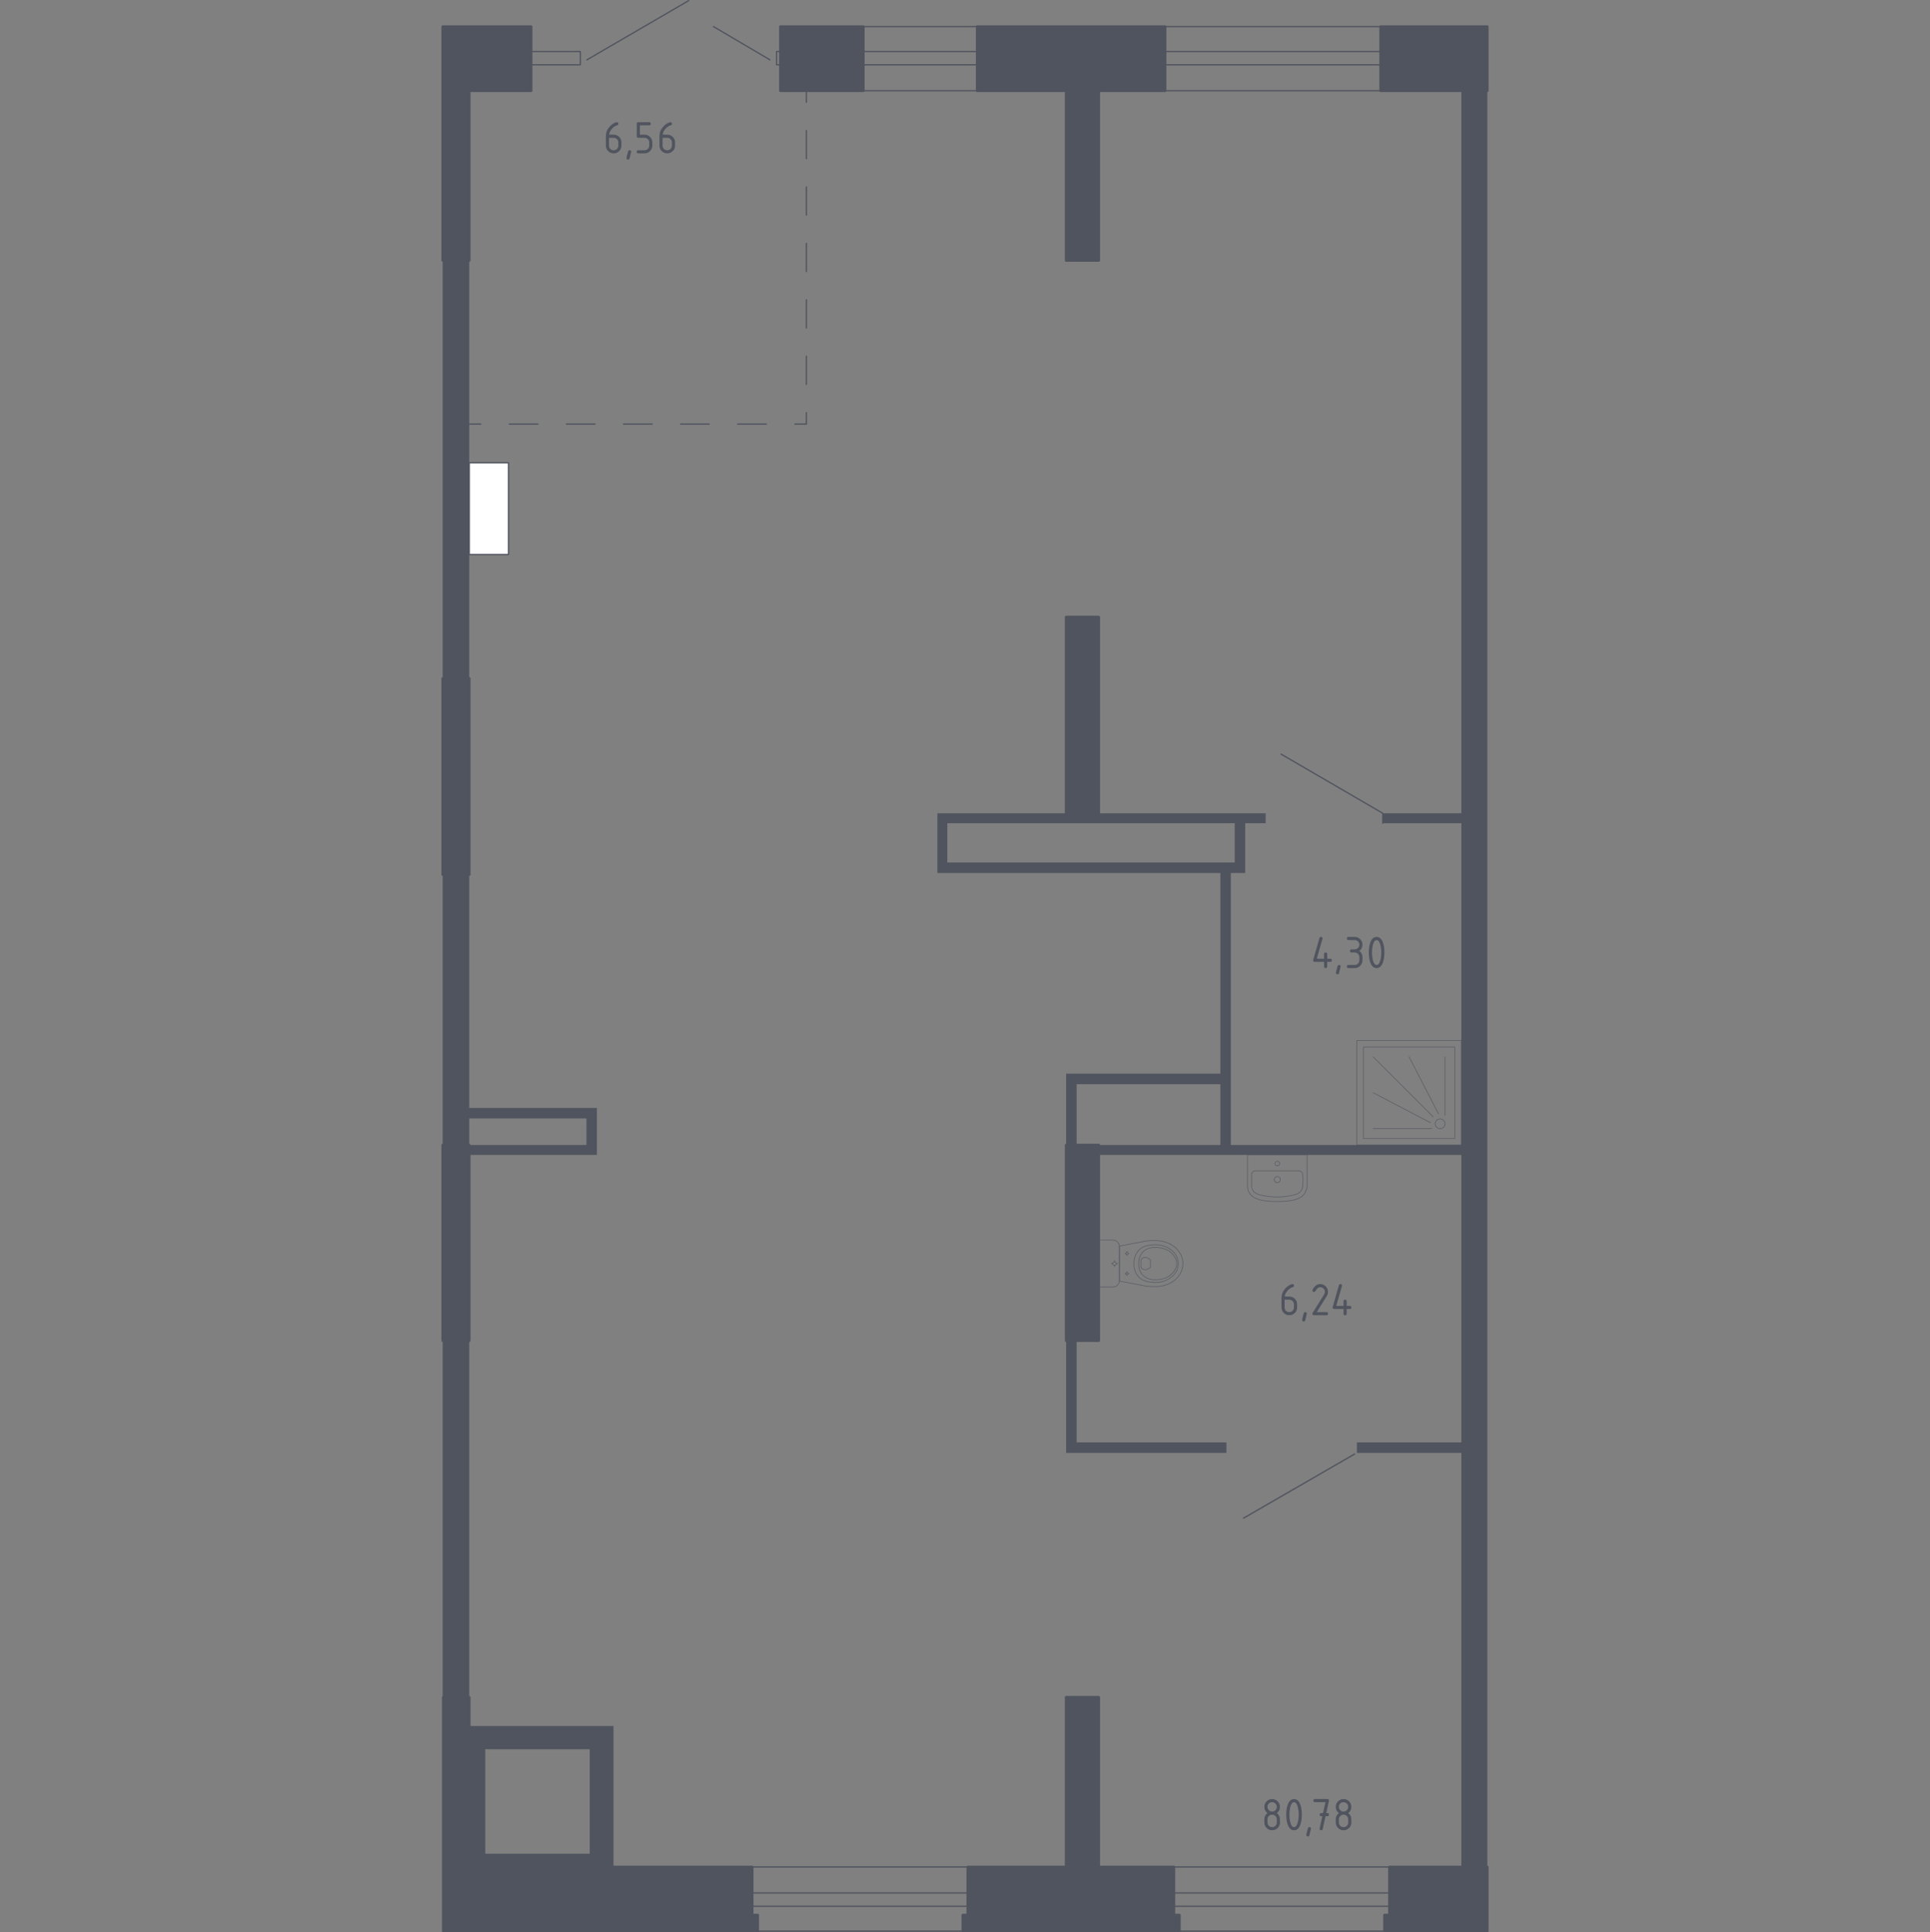 <?xml version="1.0" encoding="utf-8"?>
<!-- Generator: Adobe Illustrator 27.3.1, SVG Export Plug-In . SVG Version: 6.00 Build 0)  -->
<svg version="1.1" xmlns="http://www.w3.org/2000/svg" xmlns:xlink="http://www.w3.org/1999/xlink" x="0px" y="0px"
	 viewBox="0 0 1000 1001" style="enable-background:new 0 0 1000 1001;" xml:space="preserve">
<rect x="0" y="0" width="1000" height="1001" fill="#808080" stroke="none"/>
<style type="text/css">
	.st0{fill:none;stroke:#50545E;stroke-width:0.668;stroke-linecap:round;stroke-linejoin:round;stroke-miterlimit:10;}
	.st1{fill:#FFFFFF;stroke:#50545E;stroke-width:0.668;stroke-linecap:round;stroke-linejoin:round;stroke-miterlimit:10;}
	.st2{fill:#50545E;}
	.st3{fill:none;stroke:#50545E;stroke-width:0.668;stroke-linecap:round;stroke-linejoin:round;}
	
		.st4{fill:none;stroke:#50545E;stroke-width:0.668;stroke-linecap:round;stroke-linejoin:round;stroke-dasharray:14.614,14.614,14.614,14.614;}
	
		.st5{fill:none;stroke:#50545E;stroke-width:0.668;stroke-linecap:round;stroke-linejoin:round;stroke-dasharray:14.614,14.614,14.614,14.614,14.614,14.614;}
	
		.st6{fill:none;stroke:#50545E;stroke-width:0.668;stroke-linecap:round;stroke-linejoin:round;stroke-dasharray:14.796,14.796,14.796,14.796;}
	
		.st7{fill:none;stroke:#50545E;stroke-width:0.668;stroke-linecap:round;stroke-linejoin:round;stroke-dasharray:14.796,14.796,14.796,14.796,14.796,14.796;}
	.st8{opacity:0.8;fill:none;stroke:#50545E;stroke-width:0.334;stroke-linecap:round;stroke-linejoin:round;stroke-miterlimit:10;}
	.st9{fill:#50545E;stroke:#50545E;stroke-width:1.336;stroke-linecap:round;stroke-linejoin:round;stroke-miterlimit:10;}
</style>
<g id="_x3C_Слой_x3E_">
</g>
<g id="Окна_x2C__двери">
	<g>
		<rect x="447.31" y="26.68" class="st0" width="58.99" height="6.87"/>
		<rect x="447.31" y="13.79" class="st0" width="58.99" height="33.22"/>
		<rect x="603.67" y="26.68" class="st0" width="111.68" height="6.87"/>
		<rect x="603.67" y="13.79" class="st0" width="111.68" height="33.22"/>
		<polyline class="st0" points="402.35,33.55 404.35,33.55 404.35,26.68 402.35,26.68 402.35,33.55 		"/>
		<line class="st0" x1="398.91" y1="30.98" x2="369.7" y2="13.79"/>
		<line class="st0" x1="304.12" y1="30.98" x2="356.82" y2="0.33"/>
		<polyline class="st0" points="300.69,33.55 275.2,33.55 275.2,26.68 300.69,26.68 300.69,33.55 		"/>
		<polyline class="st0" points="716.49,426.45 716.49,421.3 663.8,390.66 		"/>
		<line class="st0" x1="701.89" y1="753.2" x2="644.33" y2="786.42"/>
		<polyline class="st0" points="719.93,980.57 608.25,980.57 608.25,987.45 719.93,987.45 719.93,980.57 		"/>
		<rect x="608.25" y="967.11" class="st0" width="111.68" height="33.22"/>
		<polyline class="st0" points="501.43,980.57 389.75,980.57 389.75,987.45 501.43,987.45 501.43,980.57 		"/>
		<rect x="389.75" y="967.11" class="st0" width="111.68" height="33.22"/>
	</g>
</g>
<g id="Шахты">
	<polyline class="st1" points="243.13,287.28 263.46,287.28 263.46,239.74 243.13,239.74 243.13,287.28 	"/>
</g>
<g id="Перегородки">
	<g>
		<path class="st2" d="M305.56,906.12v54.12l-54.12,0v-54.12H305.56z M243.13,894.09v73.02l74.74,0v-73.02H243.13z"/>
		<polyline class="st2" points="243.13,879.2 243.13,694.49 229.38,694.49 229.38,879.2 243.13,879.2 		"/>
		<polyline class="st2" points="243.13,351.42 243.13,134.93 229.38,134.93 229.38,351.42 243.13,351.42 		"/>
		<polygon class="st2" points="243.13,573.93 243.13,453.08 229.38,453.08 229.38,593.12 243.13,593.12 243.13,579.37 
			303.84,579.37 303.84,593.12 243.13,593.12 243.13,598.27 309.28,598.27 309.28,573.93 		"/>
		<polygon class="st2" points="635.45,747.18 557.85,747.18 557.85,694.49 552.41,694.49 552.41,752.62 635.45,752.62 		"/>
		<path class="st2" d="M757.16,47.01V421.3h-40.66v5.15h40.66v166.67H637.74V452.22h7.45v-25.77h10.6v-5.15l-170.1,0v30.93l146.62,0
			v103.95h-79.9v36.94h5.44v-31.5h74.46v31.5h-63v5.15h187.86v148.91h-54.12v5.44h54.12v214.49h13.46V47.01H757.16z M490.84,426.45
			h148.91l0,20.33H490.84V426.45z"/>
	</g>
</g>
<g id="Пунктир">
	<g>
		<g>
			<line class="st3" x1="417.81" y1="47.01" x2="417.81" y2="52.98"/>
			<line class="st4" x1="417.81" y1="67.59" x2="417.81" y2="118.74"/>
			<line class="st5" x1="417.81" y1="126.05" x2="417.81" y2="206.42"/>
			<polyline class="st3" points="417.81,213.73 417.81,219.69 411.85,219.69 			"/>
			<line class="st6" x1="397.05" y1="219.69" x2="345.27" y2="219.69"/>
			<line class="st7" x1="337.87" y1="219.69" x2="256.49" y2="219.69"/>
			<line class="st3" x1="249.09" y1="219.69" x2="243.13" y2="219.69"/>
		</g>
	</g>
</g>
<g id="Сантехника">
	<g>
		<rect x="703.05" y="539.01" class="st8" width="54.11" height="54.11"/>
		<rect x="706.43" y="542.39" class="st8" width="47.34" height="47.34"/>
		<line class="st8" x1="711.51" y1="547.47" x2="742.58" y2="578.54"/>
		<line class="st8" x1="741.78" y1="584.66" x2="711.51" y2="584.66"/>
		<line class="st8" x1="741.1" y1="581.53" x2="711.51" y2="566.06"/>
		<line class="st8" x1="748.71" y1="577.74" x2="748.71" y2="547.47"/>
		<line class="st8" x1="745.35" y1="577.05" x2="730.11" y2="547.47"/>
		<circle class="st8" cx="746.17" cy="582.13" r="2.54"/>
	</g>
	<g>
		<path class="st8" d="M663.39,611.03c0,0.87-0.71,1.57-1.57,1.57c-0.87,0-1.57-0.7-1.57-1.57c0-0.87,0.7-1.57,1.57-1.57
			C662.68,609.46,663.39,610.16,663.39,611.03z"/>
		<path class="st8" d="M663.01,602.71c0,0.66-0.54,1.19-1.2,1.19c-0.66,0-1.19-0.53-1.19-1.19c0-0.66,0.53-1.19,1.19-1.19
			C662.47,601.51,663.01,602.05,663.01,602.71z"/>
		<path class="st8" d="M646.36,598.27c0,5.36,0,10.73,0,16.09c0.04,0.98,0.28,2.88,1.65,4.48c1.32,1.55,3.07,2.11,4.58,2.59
			c0.99,0.31,1.81,0.46,2.82,0.59c1.16,0.15,6.29,0.79,12.81,0c0.73-0.09,1.66-0.22,2.82-0.59c1.13-0.36,2.58-0.83,3.85-1.99
			c1.69-1.55,2.2-3.58,2.38-4.6v-16.58H646.36z"/>
		<path class="st8" d="M674.94,614.83c0.26-3.3,0.23-5.78,0-6.69c-0.05-0.18-0.15-0.58-0.48-0.96c-0.37-0.42-0.84-0.6-1.11-0.68
			c-7.78,0-15.56,0-23.33,0c-0.19,0.06-0.62,0.22-0.99,0.64c-0.35,0.39-0.47,0.8-0.52,1v6.69c0.06,0.44,0.23,1.17,0.71,1.9
			c0.53,0.8,1.18,1.19,1.67,1.47c1.06,0.62,2.19,0.84,4,1.19l0,0c0.85,0.16,2.35,0.45,4.13,0.59c0.69,0.05,1.61,0.1,2.7,0.08
			c1.09,0.02,2-0.03,2.7-0.08c1.84-0.14,3.34-0.43,4.13-0.59l0,0c1.86-0.37,2.96-0.59,4-1.19c0.47-0.27,1.08-0.63,1.6-1.37
			C674.7,616.07,674.88,615.29,674.94,614.83z"/>
	</g>
	<g>
		<path class="st8" d="M569.3,666.72h6.65h0.68c1.87,0,3.4-1.53,3.4-3.41v-17.53c0-1.87-1.53-3.41-3.4-3.41h-0.68h-6.65V666.72z"/>
		<ellipse class="st8" cx="577.5" cy="654.55" rx="0.92" ry="0.92"/>
		<line class="st8" x1="577.5" y1="656.15" x2="577.5" y2="655.47"/>
		<line class="st8" x1="577.5" y1="653.63" x2="577.5" y2="652.94"/>
		<line class="st8" x1="579.1" y1="654.55" x2="578.41" y2="654.55"/>
		<line class="st8" x1="576.58" y1="654.55" x2="575.89" y2="654.55"/>
		<line class="st8" x1="583.92" y1="660.84" x2="583.92" y2="660.39"/>
		<line class="st8" x1="583.92" y1="659.17" x2="583.92" y2="658.71"/>
		<line class="st8" x1="584.98" y1="659.78" x2="584.52" y2="659.78"/>
		<line class="st8" x1="583.31" y1="659.78" x2="582.85" y2="659.78"/>
		<circle class="st8" cx="583.92" cy="659.78" r="0.61"/>
		<circle class="st8" cx="583.92" cy="649.32" r="0.61"/>
		<line class="st8" x1="583.92" y1="650.38" x2="583.92" y2="649.93"/>
		<line class="st8" x1="583.92" y1="648.71" x2="583.92" y2="648.25"/>
		<line class="st8" x1="584.98" y1="649.32" x2="584.52" y2="649.32"/>
		<line class="st8" x1="583.31" y1="649.32" x2="582.85" y2="649.32"/>
		<path class="st8" d="M595.05,642.74c-0.47,0.03-0.86,0.07-1.11,0.1c-4.64,0.88-9.28,1.76-13.92,2.65c0,3.02,0,6.04,0,9.06
			c0,3.02,0,6.04,0,9.06c4.64,0.88,9.28,1.76,13.92,2.65c0.25,0.03,0.64,0.07,1.11,0.1c2.78,0.2,7.47,0.52,11.69-1.92
			c0.68-0.39,2.06-1.21,3.37-2.75c0.79-0.93,2.81-3.39,2.81-7.04c0-0.03,0-0.06,0-0.09c0-0.03,0-0.06,0-0.09
			c0-3.65-2.03-6.11-2.81-7.04c-1.31-1.55-2.69-2.36-3.37-2.75C602.52,642.21,597.83,642.54,595.05,642.74z"/>
		<path class="st8" d="M595.66,645.06c-1.37,0.2-2.9,0.44-4.47,1.57c-1.94,1.39-2.72,3.26-2.97,3.87c-0.67,1.66-0.67,3.07-0.67,4.06
			c0,0.99,0,2.4,0.67,4.06c0.25,0.61,1.03,2.48,2.97,3.87c1.57,1.13,3.1,1.37,4.47,1.57c1.74,0.25,6.3,0.92,10.4-1.89
			c1.02-0.7,3.18-2.19,4.07-5.07c0.18-0.6,0.75-2.66,0-5.08c-0.89-2.87-3.04-4.37-4.07-5.07
			C601.96,644.13,597.4,644.8,595.66,645.06z"/>
		<path class="st8" d="M592.08,648.59c-2.1,2.25-2.1,5.19-2.09,5.96c-0.01,0.77-0.01,3.71,2.09,5.96c1.86,1.99,4.42,2.42,6.45,2.41
			c1.4,0.02,2.54-0.18,2.99-0.26c1.11-0.2,3.29-0.69,5.21-2.4c0.78-0.69,2.98-2.66,2.99-5.69c0.01-3.04-2.22-5.04-2.99-5.72
			c-1.92-1.71-4.1-2.2-5.21-2.4c-0.45-0.08-1.59-0.28-2.99-0.26C596.49,646.17,593.94,646.6,592.08,648.59z"/>
		<path class="st8" d="M592.28,651.57c-0.68,0.32-0.99,0.91-1.09,1.12c0,1.24,0,2.48,0,3.71c0.1,0.21,0.41,0.8,1.09,1.12
			c0.56,0.26,1.07,0.21,1.43,0.16c1.22-0.16,2.05-0.93,2.38-1.28c0-1.24,0-2.48,0-3.71c-0.32-0.35-1.12-1.1-2.31-1.27
			C593.39,651.36,592.86,651.29,592.28,651.57z"/>
	</g>
</g>
<g id="Несущие">
	<g>
		<polyline class="st9" points="552.41,319.64 552.41,421.3 569.3,421.3 569.3,319.64 552.41,319.64 		"/>
		<polyline class="st9" points="229.38,351.42 229.38,453.08 243.13,453.08 243.13,351.42 229.38,351.42 		"/>
		<polyline class="st9" points="229.38,593.12 229.38,694.49 243.13,694.49 243.13,593.12 229.38,593.12 		"/>
		<polyline class="st9" points="552.41,593.12 552.41,694.49 569.3,694.49 569.3,593.12 552.41,593.12 		"/>
		<polygon class="st9" points="603.67,13.79 506.3,13.79 506.3,47.01 552.41,47.01 552.41,134.93 569.3,134.93 569.3,47.01 
			603.67,47.01 		"/>
		<polyline class="st9" points="447.31,13.79 404.35,13.79 404.35,47.01 447.31,47.01 447.31,13.79 		"/>
		<polygon class="st9" points="275.2,13.79 229.38,13.79 229.38,134.93 243.13,134.93 243.13,47.01 275.2,47.01 		"/>
		<polygon class="st9" points="719.93,967.11 719.93,992.03 717.35,992.03 717.35,1000.33 770.62,1000.33 770.62,967.11 		"/>
		<polygon class="st9" points="608.25,992.03 608.25,967.12 569.3,967.12 569.3,879.2 552.41,879.2 552.41,967.12 501.43,967.12 
			501.43,992.03 498.85,992.03 498.85,1000.33 611.11,1000.33 611.11,992.03 		"/>
		<polygon class="st9" points="389.75,992.03 389.75,967.12 243.13,967.12 243.13,879.2 229.67,879.2 229.67,1000.33 
			392.61,1000.33 392.61,992.03 		"/>
		<rect x="715.35" y="13.79" class="st9" width="55.27" height="33.22"/>
	</g>
</g>
<g id="Лифты_x2C__лестницы">
</g>
<g id="Площади">
	<g>
		<path class="st2" d="M319.57,63.31c0.54,0,0.81,0.27,0.81,0.81c0,0.4-0.13,0.63-0.4,0.7c-1.2,0.3-2.25,1.02-3.14,2.15
			c-0.71,0.9-1.12,1.83-1.24,2.8h2.36c1.14,0,2.1,0.39,2.88,1.17c0.77,0.78,1.16,1.74,1.16,2.86v1.61c0,1.12-0.39,2.08-1.18,2.86
			s-1.74,1.17-2.86,1.17c-1.13,0-2.08-0.39-2.86-1.17c-0.78-0.78-1.17-1.73-1.17-2.84v-4.87c0-1.83,0.61-3.43,1.82-4.81
			c0.95-1.07,1.98-1.83,3.09-2.28C319.16,63.37,319.4,63.31,319.57,63.31z M315.54,71.38v4.04c0,0.68,0.23,1.25,0.7,1.72
			c0.47,0.47,1.04,0.7,1.72,0.7s1.25-0.24,1.72-0.71c0.47-0.47,0.7-1.04,0.7-1.71V73.8c0-0.68-0.24-1.25-0.71-1.72
			c-0.47-0.47-1.04-0.7-1.71-0.7H315.54z"/>
		<path class="st2" d="M326.22,77.84c0.54,0,0.81,0.27,0.81,0.79c0,0.07-0.28,1.22-0.83,3.44c-0.1,0.41-0.36,0.61-0.78,0.61
			c-0.54,0-0.81-0.27-0.81-0.81c0-0.37,0.28-1.51,0.83-3.42C325.55,78.04,325.81,77.84,326.22,77.84z"/>
		<path class="st2" d="M329.93,70.57v-6.46c0-0.54,0.27-0.81,0.81-0.81h5.65c0.54,0,0.81,0.27,0.81,0.81s-0.27,0.81-0.81,0.81h-4.84
			v4.84h2.42c1.12,0,2.07,0.4,2.86,1.19c0.79,0.79,1.18,1.74,1.18,2.85v1.61c0,1.12-0.4,2.07-1.19,2.86
			c-0.79,0.79-1.74,1.18-2.85,1.18h-3.23c-0.54,0-0.81-0.27-0.81-0.81c0-0.54,0.27-0.81,0.81-0.81h3.23c0.68,0,1.25-0.23,1.72-0.7
			c0.47-0.47,0.7-1.04,0.7-1.72V73.8c0-0.67-0.24-1.24-0.71-1.71c-0.47-0.47-1.04-0.71-1.71-0.71h-3.23
			C330.2,71.38,329.93,71.11,329.93,70.57z"/>
		<path class="st2" d="M347.34,63.31c0.54,0,0.81,0.27,0.81,0.81c0,0.4-0.13,0.63-0.4,0.7c-1.2,0.3-2.25,1.02-3.14,2.15
			c-0.71,0.9-1.12,1.83-1.24,2.8h2.36c1.14,0,2.1,0.39,2.88,1.17c0.77,0.78,1.16,1.74,1.16,2.86v1.61c0,1.12-0.39,2.08-1.18,2.86
			s-1.74,1.17-2.86,1.17c-1.13,0-2.08-0.39-2.86-1.17c-0.78-0.78-1.17-1.73-1.17-2.84v-4.87c0-1.83,0.61-3.43,1.82-4.81
			c0.95-1.07,1.98-1.83,3.09-2.28C346.92,63.37,347.17,63.31,347.34,63.31z M343.3,71.38v4.04c0,0.68,0.23,1.25,0.7,1.72
			c0.47,0.47,1.04,0.7,1.72,0.7s1.25-0.24,1.72-0.71c0.47-0.47,0.7-1.04,0.7-1.71V73.8c0-0.68-0.24-1.25-0.71-1.72
			c-0.47-0.47-1.04-0.7-1.71-0.7H343.3z"/>
	</g>
	<g>
		<path class="st2" d="M669.64,665.17c0.54,0,0.81,0.27,0.81,0.81c0,0.4-0.13,0.63-0.4,0.7c-1.2,0.3-2.25,1.02-3.14,2.15
			c-0.71,0.9-1.12,1.83-1.24,2.8h2.36c1.14,0,2.1,0.39,2.88,1.17c0.77,0.78,1.16,1.74,1.16,2.86v1.61c0,1.12-0.39,2.08-1.18,2.86
			s-1.74,1.17-2.86,1.17c-1.13,0-2.08-0.39-2.86-1.17c-0.78-0.78-1.17-1.73-1.17-2.84v-4.87c0-1.83,0.61-3.43,1.82-4.81
			c0.95-1.07,1.98-1.83,3.09-2.28C669.22,665.23,669.47,665.17,669.64,665.17z M665.6,673.24v4.04c0,0.68,0.23,1.25,0.7,1.72
			c0.47,0.47,1.04,0.7,1.72,0.7s1.25-0.24,1.72-0.71c0.47-0.47,0.7-1.04,0.7-1.71v-1.61c0-0.68-0.24-1.25-0.71-1.72
			c-0.47-0.47-1.04-0.7-1.71-0.7H665.6z"/>
		<path class="st2" d="M676.29,679.7c0.54,0,0.81,0.27,0.81,0.79c0,0.07-0.28,1.22-0.83,3.44c-0.1,0.41-0.36,0.61-0.78,0.61
			c-0.54,0-0.81-0.27-0.81-0.81c0-0.37,0.28-1.51,0.83-3.42C675.62,679.91,675.88,679.7,676.29,679.7z"/>
		<path class="st2" d="M684.04,665.17c1.12,0,2.07,0.39,2.86,1.18c0.79,0.79,1.18,1.74,1.18,2.86c0,0.77-0.24,1.54-0.73,2.32
			l-5.09,8.17h5.02c0.54,0,0.81,0.27,0.81,0.81c0,0.54-0.27,0.81-0.81,0.81h-6.46c-0.54,0-0.81-0.27-0.81-0.81
			c0-0.16,0.04-0.32,0.14-0.46l5.92-9.51c0.27-0.43,0.4-0.88,0.4-1.33c0-0.67-0.24-1.24-0.71-1.71c-0.47-0.47-1.04-0.71-1.71-0.71
			c-0.91,0-1.76,0.68-2.53,2.03c-0.15,0.26-0.38,0.39-0.7,0.39c-0.54,0-0.81-0.27-0.81-0.81c0-0.12,0.02-0.23,0.07-0.33
			C681.08,666.14,682.4,665.17,684.04,665.17z"/>
		<path class="st2" d="M690.49,677.28c0-0.09,0.01-0.16,0.02-0.22l3.23-11.3c0.11-0.39,0.38-0.59,0.78-0.59
			c0.54,0,0.81,0.27,0.81,0.81c0,0.07-0.01,0.15-0.03,0.23l-2.94,10.26h3.78v-2.42c0-0.54,0.27-0.81,0.81-0.81
			c0.54,0,0.81,0.27,0.81,0.81v2.42h1.61c0.54,0,0.81,0.27,0.81,0.81c0,0.54-0.27,0.81-0.81,0.81h-1.61v2.42
			c0,0.54-0.27,0.81-0.81,0.81c-0.54,0-0.81-0.27-0.81-0.81v-2.42h-4.84C690.76,678.09,690.49,677.82,690.49,677.28z"/>
	</g>
	<g>
		<path class="st2" d="M680.4,497.44c0-0.09,0.01-0.16,0.02-0.22l3.23-11.3c0.11-0.39,0.38-0.59,0.78-0.59
			c0.54,0,0.81,0.27,0.81,0.81c0,0.07-0.01,0.15-0.03,0.23l-2.94,10.26h3.78v-2.42c0-0.54,0.27-0.81,0.81-0.81
			c0.54,0,0.81,0.27,0.81,0.81v2.42h1.61c0.54,0,0.81,0.27,0.81,0.81c0,0.54-0.27,0.81-0.81,0.81h-1.61v2.42
			c0,0.54-0.27,0.81-0.81,0.81c-0.54,0-0.81-0.27-0.81-0.81v-2.42h-4.84C680.66,498.25,680.4,497.98,680.4,497.44z"/>
		<path class="st2" d="M693.82,499.86c0.54,0,0.81,0.27,0.81,0.79c0,0.07-0.28,1.22-0.83,3.44c-0.1,0.41-0.36,0.61-0.78,0.61
			c-0.54,0-0.81-0.27-0.81-0.81c0-0.37,0.28-1.51,0.83-3.42C693.15,500.07,693.42,499.86,693.82,499.86z"/>
		<path class="st2" d="M701.9,493.41h-1.61c-0.54,0-0.81-0.27-0.81-0.81s0.27-0.81,0.81-0.81h1.61c0.68,0,1.25-0.23,1.72-0.7
			s0.7-1.04,0.7-1.72c0-0.67-0.24-1.24-0.71-1.71c-0.47-0.47-1.04-0.71-1.71-0.71h-3.23c-0.54,0-0.81-0.27-0.81-0.81
			s0.27-0.81,0.81-0.81h3.23c1.12,0,2.07,0.4,2.86,1.19s1.18,1.74,1.18,2.85c0,1.34-0.54,2.41-1.61,3.23
			c1.08,0.82,1.61,1.89,1.61,3.23v1.61c0,1.12-0.4,2.07-1.19,2.86c-0.79,0.79-1.74,1.18-2.85,1.18h-3.23
			c-0.54,0-0.81-0.27-0.81-0.81c0-0.54,0.27-0.81,0.81-0.81h3.23c0.68,0,1.25-0.23,1.72-0.7c0.47-0.47,0.7-1.04,0.7-1.72v-1.61
			c0-0.67-0.24-1.24-0.71-1.71C703.14,493.64,702.57,493.41,701.9,493.41z"/>
		<path class="st2" d="M717.31,493.41c0,1.92-0.24,3.59-0.71,4.99c-0.69,2.06-1.8,3.08-3.33,3.08s-2.63-1.02-3.33-3.07
			c-0.47-1.4-0.71-3.07-0.71-5c0-1.93,0.24-3.6,0.71-5c0.69-2.05,1.8-3.07,3.33-3.07s2.63,1.03,3.33,3.08
			C717.08,489.82,717.31,491.48,717.31,493.41z M715.7,493.41c0-1.34-0.14-2.6-0.43-3.78c-0.43-1.79-1.1-2.68-1.99-2.68
			c-0.89,0-1.55,0.9-1.98,2.69c-0.29,1.21-0.44,2.46-0.44,3.77c0,1.33,0.14,2.59,0.43,3.78c0.43,1.79,1.1,2.68,1.99,2.68
			s1.56-0.89,1.99-2.68C715.56,496,715.7,494.74,715.7,493.41z"/>
	</g>
	<g>
		<path class="st2" d="M659.14,948.09c-1.12,0-2.07-0.39-2.86-1.18c-0.79-0.79-1.18-1.74-1.18-2.86v-1.61
			c0-1.34,0.54-2.41,1.61-3.23c-1.08-0.82-1.61-1.89-1.61-3.23c0-1.12,0.39-2.07,1.18-2.86c0.79-0.79,1.74-1.18,2.86-1.18
			s2.07,0.39,2.86,1.18c0.79,0.79,1.18,1.74,1.18,2.86c0,1.34-0.54,2.41-1.61,3.23c0.77,0.59,1.26,1.31,1.47,2.17
			c0.1,0.43,0.15,1.33,0.15,2.68c0,1.12-0.39,2.07-1.18,2.86C661.21,947.7,660.26,948.09,659.14,948.09z M659.14,938.4
			c0.68,0,1.25-0.23,1.72-0.7s0.7-1.04,0.7-1.72c0-0.67-0.24-1.24-0.71-1.71c-0.47-0.47-1.04-0.71-1.71-0.71
			c-0.68,0-1.25,0.23-1.72,0.7c-0.47,0.47-0.7,1.04-0.7,1.72s0.23,1.25,0.7,1.72C657.89,938.17,658.46,938.4,659.14,938.4z
			 M659.14,946.48c0.68,0,1.25-0.23,1.72-0.7c0.47-0.47,0.7-1.04,0.7-1.72v-1.61c0-0.67-0.24-1.24-0.71-1.71
			c-0.47-0.47-1.04-0.71-1.71-0.71c-0.68,0-1.25,0.23-1.72,0.7c-0.47,0.47-0.7,1.04-0.7,1.72v1.61c0,0.68,0.23,1.25,0.7,1.72
			C657.89,946.24,658.46,946.48,659.14,946.48z"/>
		<path class="st2" d="M674.53,940.02c0,1.92-0.24,3.59-0.71,4.99c-0.69,2.06-1.8,3.08-3.33,3.08s-2.63-1.02-3.33-3.07
			c-0.47-1.4-0.71-3.07-0.71-5c0-1.93,0.24-3.6,0.71-5c0.69-2.05,1.8-3.07,3.33-3.07s2.63,1.03,3.33,3.08
			C674.29,936.43,674.53,938.09,674.53,940.02z M672.91,940.02c0-1.34-0.14-2.6-0.43-3.78c-0.43-1.79-1.1-2.68-1.99-2.68
			c-0.89,0-1.55,0.9-1.98,2.69c-0.29,1.21-0.44,2.46-0.44,3.77c0,1.33,0.14,2.59,0.43,3.78c0.43,1.79,1.1,2.68,1.99,2.68
			s1.56-0.89,1.99-2.68C672.77,942.61,672.91,941.35,672.91,940.02z"/>
		<path class="st2" d="M678.46,946.48c0.54,0,0.81,0.27,0.81,0.79c0,0.07-0.28,1.22-0.83,3.44c-0.1,0.41-0.36,0.61-0.78,0.61
			c-0.54,0-0.81-0.27-0.81-0.81c0-0.37,0.28-1.51,0.83-3.42C677.79,946.68,678.05,946.48,678.46,946.48z"/>
		<path class="st2" d="M685.16,940.82l-0.6,0c-0.54,0-0.81-0.27-0.81-0.81c0-0.54,0.27-0.81,0.8-0.81l0.95,0l1.27-5.65h-5.45
			c-0.54,0-0.81-0.27-0.81-0.81s0.27-0.81,0.81-0.81h6.46c0.53,0,0.8,0.26,0.81,0.78c0,0.05-0.01,0.11-0.02,0.2l-1.4,6.29l0.61,0
			c0.54,0,0.81,0.27,0.81,0.81c0,0.54-0.27,0.81-0.81,0.81l-0.98,0l-1.46,6.63c-0.1,0.42-0.35,0.64-0.77,0.64
			c-0.55,0-0.82-0.27-0.82-0.81c0-0.08,0-0.14,0.02-0.18L685.16,940.82z"/>
		<path class="st2" d="M696.14,948.09c-1.12,0-2.07-0.39-2.86-1.18c-0.79-0.79-1.18-1.74-1.18-2.86v-1.61
			c0-1.34,0.54-2.41,1.61-3.23c-1.08-0.82-1.61-1.89-1.61-3.23c0-1.12,0.39-2.07,1.18-2.86c0.79-0.79,1.74-1.18,2.86-1.18
			s2.07,0.39,2.86,1.18c0.79,0.79,1.18,1.74,1.18,2.86c0,1.34-0.54,2.41-1.61,3.23c0.77,0.59,1.26,1.31,1.47,2.17
			c0.1,0.43,0.15,1.33,0.15,2.68c0,1.12-0.39,2.07-1.18,2.86C698.21,947.7,697.26,948.09,696.14,948.09z M696.14,938.4
			c0.68,0,1.25-0.23,1.72-0.7s0.7-1.04,0.7-1.72c0-0.67-0.24-1.24-0.71-1.71c-0.47-0.47-1.04-0.71-1.71-0.71
			c-0.68,0-1.25,0.23-1.72,0.7c-0.47,0.47-0.7,1.04-0.7,1.72s0.23,1.25,0.7,1.72C694.89,938.17,695.47,938.4,696.14,938.4z
			 M696.14,946.48c0.68,0,1.25-0.23,1.72-0.7c0.47-0.47,0.7-1.04,0.7-1.72v-1.61c0-0.67-0.24-1.24-0.71-1.71
			c-0.47-0.47-1.04-0.71-1.71-0.71c-0.68,0-1.25,0.23-1.72,0.7c-0.47,0.47-0.7,1.04-0.7,1.72v1.61c0,0.68,0.23,1.25,0.7,1.72
			C694.89,946.24,695.47,946.48,696.14,946.48z"/>
	</g>
</g>
<g id="Таблички">
</g>
<g id="Этаж_x2C__секции">
</g>
</svg>
